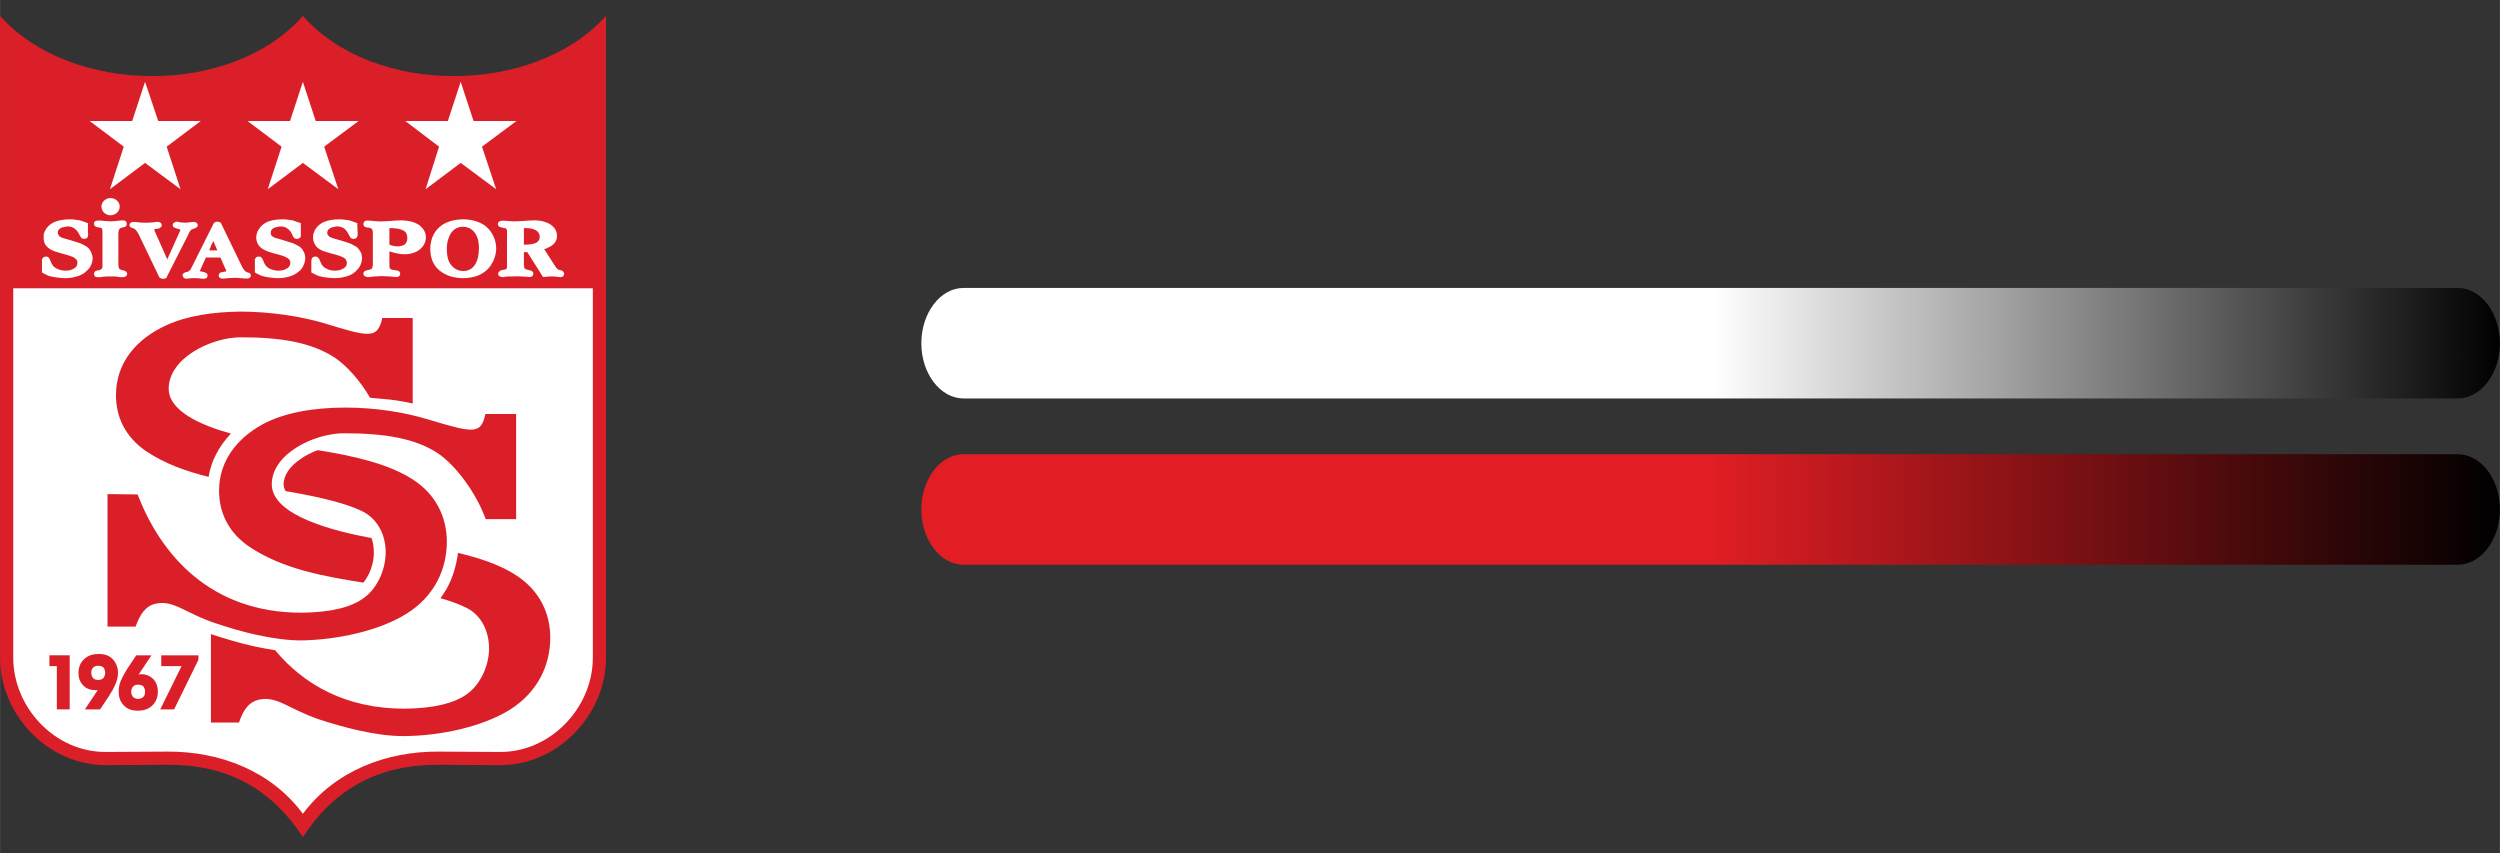 <?xml version="1.0" encoding="UTF-8"?>
<!DOCTYPE svg PUBLIC "-//W3C//DTD SVG 1.1//EN" "http://www.w3.org/Graphics/SVG/1.1/DTD/svg11.dtd">
<!-- Creator: CorelDRAW X8 -->
<svg xmlns="http://www.w3.org/2000/svg" xml:space="preserve" width="79.132mm" height="27mm" version="1.1" style="shape-rendering:geometricPrecision; text-rendering:geometricPrecision; image-rendering:optimizeQuality; fill-rule:evenodd; clip-rule:evenodd"
viewBox="0 0 7397 2524"
 xmlns:xlink="http://www.w3.org/1999/xlink">
 <rect x="0" y="0" width="7397" height="2524" fill="#333333" stroke="none"/>
 <defs>
  <style type="text/css">
   <![CDATA[
    .fil4 {fill:none}
    .fil1 {fill:#FEFEFE}
    .fil0 {fill:#DB1F28}
    .fil2 {fill:url(#id0)}
    .fil3 {fill:url(#id1)}
   ]]>
  </style>
  <linearGradient id="id0" gradientUnits="userSpaceOnUse" x1="7397.49" y1="1507.28" x2="2724.42" y2="1507.28">
   <stop offset="0" style="stop-opacity:1; stop-color:black"/>
   <stop offset="0.502" style="stop-opacity:1; stop-color:#E21E24"/>
   <stop offset="1" style="stop-opacity:1; stop-color:#E21E24"/>
  </linearGradient>
  <linearGradient id="id1" gradientUnits="userSpaceOnUse" x1="2724.42" y1="1015.52" x2="7397.49" y2="1015.52">
   <stop offset="0" style="stop-opacity:1; stop-color:white"/>
   <stop offset="0.502" style="stop-opacity:1; stop-color:white"/>
   <stop offset="1" style="stop-opacity:1; stop-color:black"/>
  </linearGradient>
 </defs>
 <g id="Katman_x0020_1">
  <g id="_552299229408">
   <path class="fil0" d="M1344 225c-172,1 -343,-59 -448,-178 -104,119 -276,179 -447,178 -172,0 -344,-60 -449,-178l0 1899c0,169 142,319 314,318l181 -1c174,-1 306,68 401,214 95,-146 227,-215 402,-214l181 1c171,1 314,-149 314,-318l0 -1899c-106,118 -277,178 -449,178z"/>
   <path class="fil1" d="M39 853l0 1093c0,148 124,280 274,279l182 -1c155,-1 307,57 401,184 95,-127 246,-185 402,-184l181 1c150,1 275,-131 275,-279l0 -1093 -1715 0z"/>
   <path class="fil1" d="M303 781l0 -89c0,-5 0,-11 -1,-15 -2,-3 -5,-3 -10,-4 -6,-1 -14,-2 -14,-11 0,-3 1,-6 3,-7 5,-4 16,-2 22,-2 4,1 7,1 11,1 4,0 8,1 13,1 7,0 15,-1 23,-2 5,0 13,-2 19,0 3,1 6,4 6,9 0,13 -14,9 -20,14 -4,3 -5,9 -5,16l0 89c0,14 3,16 10,18 4,1 7,1 10,3 3,1 6,4 6,8 0,7 -6,10 -12,10 -7,1 -16,-1 -24,-2 -4,0 -9,0 -13,0 -5,0 -9,0 -13,0 -4,1 -8,1 -11,1 -1,0 -2,0 -3,1 -4,0 -13,1 -17,-1 -3,-1 -5,-4 -5,-9 0,-7 7,-10 12,-10 12,-2 14,-6 13,-19z"/>
   <path class="fil1" d="M495 768c0,-1 3,-9 4,-10l35 -78c-3,-2 -8,-3 -12,-4 -3,-1 -5,-2 -7,-3 -3,-1 -4,-4 -4,-7 0,-3 1,-6 4,-7 3,-2 5,-3 9,-3 3,0 5,1 9,2 5,0 10,1 15,1 6,0 13,-1 19,-2 6,0 10,-2 15,3 2,1 3,4 3,6 0,4 -2,6 -4,7 -3,2 -8,4 -11,5 -4,1 -6,3 -8,6 -2,3 -4,7 -5,10l-64 126 1 0c-2,3 -7,5 -11,5 -5,0 -10,-2 -12,-5l-61 -127c-2,-3 -3,-6 -5,-8 -1,-2 -3,-4 -4,-5 -2,-3 -5,-3 -8,-5 -5,-1 -10,-3 -10,-9 0,-3 1,-5 4,-7 4,-3 8,-2 13,-2 9,1 19,2 28,2 8,0 16,0 24,-1 6,-1 14,-2 19,-1 4,2 6,3 7,7 1,4 0,7 -3,9 -2,2 -5,3 -9,4 -2,0 -8,0 -10,2 0,0 0,1 0,1 1,2 2,4 3,7l36 81z"/>
   <path class="fil1" d="M1152 744l0 31c0,10 0,15 1,18 2,4 5,5 13,6 4,1 11,1 15,4 2,2 3,4 3,7 0,4 -2,6 -4,8 -5,3 -12,1 -18,1l-9 -1c-8,0 -16,-1 -24,-1 -7,0 -14,1 -22,1l0 0c-2,0 -5,1 -8,1 -5,1 -12,2 -15,0 -5,-1 -9,-4 -9,-9 0,-5 3,-8 7,-9 10,-4 16,-2 18,-7 2,-2 3,-6 3,-14l0 -88c0,-7 0,-12 -3,-14 -1,-2 -3,-3 -7,-4 -3,0 -6,-1 -9,-1 0,-1 -1,-1 -2,-1 -4,-1 -7,-4 -7,-9 0,-3 2,-7 5,-9 6,-3 22,0 26,0l0 0c16,2 31,1 47,0 12,-1 24,-2 35,-2 7,0 14,1 21,2 12,2 26,7 35,15 10,9 16,20 16,33 0,21 -14,37 -33,45 -12,5 -26,6 -38,5 -12,-1 -24,-4 -37,-8zm0 -69l0 49c8,3 16,5 23,5 9,0 17,-2 23,-6 5,-5 7,-11 7,-19 0,-7 -2,-12 -5,-17 -7,-7 -19,-10 -28,-11 -7,-1 -13,-1 -20,-1z"/>
   <path class="fil1" d="M1371 649c23,0 52,7 69,23 18,16 28,40 28,63 0,19 -7,37 -17,52 -19,26 -49,36 -81,36 -22,0 -44,-5 -62,-17 -24,-15 -35,-40 -35,-69 0,-21 6,-42 20,-58 19,-22 49,-30 78,-30zm-2 22c-20,0 -35,13 -41,32 -5,11 -6,23 -6,35 0,10 1,19 3,27 6,21 23,37 46,37 25,0 38,-19 43,-40 2,-9 3,-18 3,-27 0,-10 -1,-20 -4,-30 -7,-20 -21,-34 -44,-34z"/>
   <path class="fil1" d="M1550 746l0 37c1,11 1,13 10,15 3,1 6,1 8,2 5,1 10,4 10,10 0,4 -2,7 -6,9 -3,1 -8,1 -12,0 -15,-1 -30,-2 -45,-1 -5,0 -9,0 -12,0l-11 1 0 1c-1,0 -1,0 -3,0 -1,0 -1,0 -2,0 -2,0 -5,-1 -6,-1 -2,-1 -4,-2 -6,-4 0,0 -1,-1 -1,-2 0,-1 0,-2 0,-3 0,-3 1,-5 4,-7 1,-2 4,-3 7,-4l6 -1c2,0 4,-1 5,-1 1,0 2,-1 2,-1 1,0 1,-1 1,-2 1,-1 1,-3 1,-6l0 -96c0,-4 1,-9 -1,-13 -1,-2 -2,-4 -6,-4 -3,-1 -7,-1 -10,-2 -5,-1 -10,-4 -10,-10 0,-3 1,-6 4,-7 3,-3 7,-3 11,-3 11,0 22,2 33,2 9,0 17,-1 26,-1 11,-1 23,-2 34,-2 15,0 30,3 42,9 15,8 25,20 25,37 0,16 -10,27 -23,33 -5,3 -10,5 -15,6l34 53c4,5 5,7 11,9 3,0 6,1 8,2 3,2 6,5 6,9 0,7 -6,11 -13,10 -7,-1 -15,-2 -23,-2 -6,0 -11,0 -17,1 -1,0 -2,0 -2,0 -2,1 -5,1 -8,0 -1,-1 -2,-3 -3,-5l-43 -68c-3,0 -6,0 -10,0zm0 -22c1,0 1,0 2,0 16,0 27,-2 35,-6 6,-4 10,-9 10,-17 0,-4 -1,-8 -3,-11 -4,-8 -12,-11 -20,-13 -6,-2 -14,-2 -24,-2 0,0 0,0 0,0l0 49z"/>
   <polygon class="fil1" points="896,482 1001,560 959,434 1061,358 934,358 896,242 858,358 732,358 833,434 792,560 "/>
   <polygon class="fil1" points="429,482 534,560 493,434 594,358 468,358 429,242 391,358 265,358 366,434 325,560 "/>
   <polygon class="fil1" points="1363,482 1468,560 1426,434 1528,358 1401,358 1363,242 1325,358 1199,358 1299,434 1259,560 "/>
   <path class="fil1" d="M124 806l0 -33c0,-2 0,-3 0,-5 1,-2 1,-3 2,-4 1,-2 3,-3 5,-4 1,0 3,-1 5,-1 2,0 3,1 5,1 2,1 3,2 4,4l0 0c1,1 1,2 2,3 1,1 1,3 2,4l0 0 2 6c2,3 4,7 6,10 3,3 6,5 9,7 4,2 9,4 13,5 4,1 9,2 14,2 12,0 21,-3 28,-8l0 0c3,-2 5,-4 6,-7 1,-2 2,-5 2,-9 0,-2 -1,-4 -1,-5 -1,-2 -2,-4 -3,-5 -2,-2 -5,-4 -8,-6 -5,-2 -10,-4 -17,-6l-21 -6c-7,-2 -12,-4 -17,-5 -4,-2 -8,-3 -11,-5 -7,-4 -13,-9 -17,-15 -4,-7 -5,-14 -5,-21 0,-5 0,-9 1,-13 2,-4 3,-8 6,-12 6,-10 15,-17 27,-22 11,-4 25,-7 41,-7 6,0 11,0 17,1 5,1 11,1 15,2l0 0c3,1 6,2 9,3 3,1 7,2 11,4l4 1 0 4 0 26 1 2 0 1c0,1 -1,2 -1,3 0,1 0,2 0,3l0 0c-1,3 -2,5 -4,6 -3,1 -5,2 -7,2 -6,0 -10,-3 -12,-9l0 0 -2 -3c-4,-9 -9,-15 -15,-19 -5,-4 -12,-6 -20,-6 -4,0 -8,1 -11,2 -4,0 -7,2 -10,3 -3,2 -5,4 -6,6 -2,2 -2,5 -2,8 0,2 0,4 2,6 1,2 2,4 5,6 1,0 3,1 7,3 3,1 8,2 14,4l20 6c8,2 15,5 21,7 6,3 11,6 15,8 3,2 7,5 9,8 2,4 5,7 6,11 1,2 2,5 3,8 0,3 1,6 1,9 0,4 -1,8 -2,12 -1,4 -3,8 -5,12 -2,3 -5,7 -8,10 -3,3 -7,6 -10,9 -8,5 -16,9 -26,11 -10,3 -20,4 -32,4 -8,0 -16,-1 -23,-2 -8,-1 -15,-2 -21,-4 -3,-1 -7,-2 -10,-4 -3,-2 -7,-3 -10,-5l-3 -2z"/>
   <path class="fil1" d="M609 762l-18 40c4,2 9,2 12,3 3,1 6,2 7,3 3,2 4,4 4,7 0,3 -1,6 -4,8 -2,1 -5,2 -8,2 -4,0 -6,-1 -10,-1 -4,-1 -10,-1 -15,-1 -6,0 -12,0 -19,1 -5,0 -10,2 -14,-2 -2,-2 -4,-4 -4,-7 0,-4 2,-6 4,-7 4,-3 8,-3 12,-4 3,-2 6,-4 8,-7 1,-3 3,-6 5,-10l63 -126c2,-3 6,-5 11,-5 5,0 10,2 11,5l62 128c1,2 3,5 4,7 2,2 3,4 5,6l0 0c2,2 4,3 7,4 5,1 10,3 10,9 0,3 -1,6 -4,7 -3,3 -8,2 -12,2 -10,0 -19,-2 -29,-2 -8,0 -15,1 -24,1 -5,1 -13,2 -18,1 -4,-1 -7,-3 -8,-7 0,-3 0,-6 3,-9 2,-2 6,-3 9,-3 2,-1 9,-1 11,-3 0,0 0,0 -1,-1 0,-2 -1,-4 -3,-7l-14 -32 -43 0zm22 -49c0,1 -4,9 -5,10l-7 18 24 0 -12 -28z"/>
   <path class="fil1" d="M754 806l0 -33c0,-2 0,-3 0,-5 0,-2 1,-3 2,-4 1,-2 2,-3 4,-4 2,0 4,-1 5,-1 2,0 4,1 6,1 1,1 3,2 4,4l0 0c1,1 1,2 2,3 0,1 1,3 2,4l0 0 2 6c2,4 4,7 6,10 3,3 5,5 9,7 4,2 8,4 13,5 4,1 9,2 14,2 12,0 21,-3 28,-8 3,-2 4,-4 6,-7 1,-2 2,-5 2,-9 0,-2 -1,-4 -1,-5 -1,-2 -2,-4 -3,-5 -2,-2 -5,-4 -9,-6 -4,-2 -9,-4 -16,-6l-22 -6c-6,-2 -12,-4 -16,-5 -4,-2 -8,-3 -11,-5 -8,-4 -13,-9 -17,-15 -4,-6 -6,-14 -6,-21 0,-5 1,-9 2,-13 1,-4 3,-8 6,-12 6,-10 15,-17 26,-22 12,-4 25,-7 42,-7 6,0 11,0 17,1 5,1 10,1 15,2 2,1 5,2 8,3 4,1 7,2 12,4l4 1 0 4 0 26 0 3c0,1 0,2 0,3 0,1 0,2 0,3l0 0c-1,3 -2,5 -5,6 -2,1 -4,2 -7,2 -5,0 -9,-3 -12,-9l0 0 -1 -3c-4,-9 -9,-15 -15,-19 -5,-4 -12,-6 -20,-6 -4,0 -8,1 -11,2 -4,0 -7,2 -10,3 -3,2 -5,4 -6,6 -2,2 -2,5 -2,8 0,2 0,4 1,6 1,2 3,4 6,6 1,0 3,1 6,3 4,1 9,2 15,4l19 6c9,2 16,5 22,7 6,3 11,6 15,8 3,2 6,5 9,8 2,4 4,7 6,11 1,2 2,5 2,8 1,3 1,6 1,9 0,4 -1,8 -2,12 -1,4 -3,8 -5,12 -1,3 -4,7 -7,10 -3,3 -7,6 -11,9 -7,5 -16,9 -25,11 -10,3 -20,4 -32,4 -8,0 -17,-1 -24,-2 -7,-1 -14,-2 -20,-4 -4,-1 -7,-2 -10,-4 -3,-2 -7,-3 -10,-5l-3 -2z"/>
   <path class="fil1" d="M921 806l0 -33c0,-2 0,-3 1,-5 0,-2 0,-3 1,-4 1,-2 3,-3 5,-4 1,0 3,-1 5,-1 2,0 3,1 5,1 2,1 3,2 4,4l0 0c1,1 2,2 3,3 0,1 1,3 1,4l0 0 3 6c1,3 3,7 6,10 2,3 5,5 9,7 3,2 8,4 12,5 5,1 9,2 14,2 12,0 21,-3 28,-8l0 0c3,-2 5,-4 6,-7 2,-2 2,-5 2,-9 0,-2 0,-4 -1,-5 -1,-2 -2,-4 -3,-5 -1,-2 -4,-4 -8,-6 -4,-2 -10,-4 -16,-6l-22 -6c-7,-2 -12,-4 -16,-5 -5,-2 -9,-3 -12,-5 -7,-4 -13,-9 -16,-15 -4,-7 -6,-14 -6,-21 0,-5 0,-9 2,-13 1,-4 3,-8 5,-12 7,-10 15,-17 27,-22 11,-4 25,-7 41,-7 6,0 12,0 17,1 6,1 11,1 15,2 3,1 6,2 9,3 3,1 7,2 11,4l4 1 0 4 1 26 0 3c0,1 0,2 0,3 0,1 -1,2 -1,3l0 0c-1,3 -2,5 -4,6 -2,1 -5,2 -7,2 -5,0 -10,-3 -12,-9l0 0 -2 -3c-4,-9 -9,-15 -14,-19 -6,-4 -13,-6 -20,-6 -5,0 -8,1 -12,2 -3,0 -7,2 -9,3 -3,2 -5,4 -7,6 -1,2 -2,5 -2,8 0,2 0,4 2,6 1,2 3,4 5,6 1,0 4,1 7,3 3,1 8,2 14,4l20 6 0 0c8,2 15,5 21,7 6,3 11,6 15,8 4,2 7,5 9,8 3,4 5,7 7,11 1,2 2,5 2,8 1,3 1,6 1,9 0,4 -1,8 -2,12 -1,4 -3,8 -5,12 -2,3 -5,7 -8,10 -3,3 -6,6 -10,9 -7,5 -16,9 -26,11 -9,3 -20,4 -32,4 -8,0 -16,-1 -23,-2 -8,-1 -14,-2 -21,-4 -3,-1 -6,-2 -10,-4 -3,-2 -6,-3 -10,-5l-3 -2z"/>
   <path class="fil0" d="M617 1411c-65,-16 -128,-38 -185,-76 -61,-42 -89,-100 -89,-166 0,-96 61,-167 150,-207 61,-28 138,-39 217,-40 89,0 181,14 251,35 133,41 156,46 170,-16l90 0 0 253c-31,-7 -62,-12 -93,-14 -11,-1 -22,-2 -33,-3 -30,-51 -69,-95 -105,-119 -66,-43 -154,-60 -277,-60 -89,0 -214,62 -214,152 0,66 94,108 184,133 -34,36 -58,79 -66,128z"/>
   <path class="fil0" d="M1201 1817c85,-52 121,-134 121,-214 0,-72 -32,-141 -102,-185 -73,-47 -180,-70 -280,-86 -19,7 -37,16 -52,27 -29,20 -49,46 -49,74 0,7 2,14 6,20 1,1 3,1 5,1 50,9 162,28 226,61 44,24 66,72 65,122 -1,52 -27,107 -67,134 -35,25 -92,41 -182,42 -271,0 -417,-173 -485,-350l-89 -1 0 392 83 0c14,-39 31,-60 56,-67 57,-14 88,27 183,58 71,24 169,50 252,50 106,-2 228,-28 309,-78z"/>
   <path class="fil0" d="M1106 1636c0,22 -6,44 -15,63 -5,9 -10,18 -16,25 -119,-19 -238,-40 -337,-106 -61,-41 -90,-100 -90,-166 0,-87 52,-154 128,-196 66,-36 155,-50 246,-50 88,0 176,14 244,35 134,40 157,46 170,-16l91 0 0 311 -90 0c-28,-77 -88,-159 -142,-195 -65,-43 -154,-59 -277,-59 -89,0 -214,61 -214,151 0,95 194,140 289,158 2,0 4,0 6,1 5,13 7,28 7,44z"/>
   <path class="fil0" d="M1507 2101c85,-53 121,-134 121,-214 0,-73 -32,-141 -103,-186 -46,-30 -107,-50 -170,-65 -5,37 -15,73 -34,107 -6,9 -11,18 -18,27 29,8 56,18 78,29 45,23 66,71 66,121 -1,53 -27,107 -67,135 -36,25 -93,41 -183,42 -176,0 -300,-73 -383,-173 -20,-3 -40,-7 -60,-11 -45,-10 -88,-23 -125,-35 -2,-1 -3,-1 -5,-2l0 262 83 0c13,-39 30,-60 56,-67 56,-14 88,26 182,58 71,23 169,50 252,49 107,-1 228,-27 310,-77z"/>
   <polygon class="fil0" points="474,2099 537,1971 477,1971 477,1939 587,1939 587,1952 515,2099 "/>
   <path class="fil0" d="M289 2042c-2,0 -5,0 -8,0 -13,0 -26,-4 -35,-14 -10,-10 -14,-23 -14,-37 0,-15 5,-30 17,-41 12,-11 27,-15 43,-15 16,0 30,4 41,15 11,12 16,26 16,41 0,11 -3,22 -7,32 -2,5 -5,11 -8,17 -4,7 -8,13 -12,20l-26 39 -45 0 38 -57zm22 -51c0,-6 -2,-12 -5,-16 -5,-4 -10,-5 -16,-5 -5,0 -10,1 -14,5 -5,4 -6,10 -6,16 0,6 2,12 6,16 4,4 10,5 15,5 6,0 11,-2 15,-6 3,-4 5,-10 5,-15z"/>
   <polygon class="fil0" points="168,2099 168,1971 146,1971 146,1939 206,1939 206,2099 "/>
   <path class="fil0" d="M410 1996c3,-1 5,-1 8,-1 14,0 26,5 36,15 9,10 13,23 13,36 0,16 -5,30 -16,41 -12,12 -28,16 -44,16 -15,0 -30,-4 -41,-16 -11,-11 -15,-25 -15,-41 0,-11 2,-21 6,-31 3,-6 5,-12 9,-18 3,-6 7,-13 11,-19l26 -39 45 0 -38 57zm-22 51c0,6 2,11 6,16 4,3 9,5 15,5 5,0 11,-2 15,-6 4,-4 5,-9 5,-15 0,-7 -2,-12 -5,-16 -4,-4 -10,-5 -16,-5 -6,0 -10,1 -14,5 -4,4 -6,10 -6,16z"/>
   <path class="fil1" d="M327 586c13,0 27,10 27,25 0,16 -14,26 -27,26 -13,0 -27,-10 -27,-26 0,-15 14,-25 27,-25z"/>
  </g>
  <g id="_738208880">
   <path class="fil2" d="M7272 1344l-4421 0c-69,0 -125,74 -125,163l0 0c0,90 56,164 125,164l4421 0c69,0 125,-74 125,-164l0 0c0,-89 -56,-163 -125,-163z"/>
   <path class="fil3" d="M2851 852l4421 0c69,0 125,74 125,164l0 0c0,89 -56,163 -125,163l-4421 0c-69,0 -125,-74 -125,-163l0 0c0,-90 56,-164 125,-164z"/>
  </g>
  <rect class="fil4" width="7397" height="2524"/>
 </g>
</svg>
